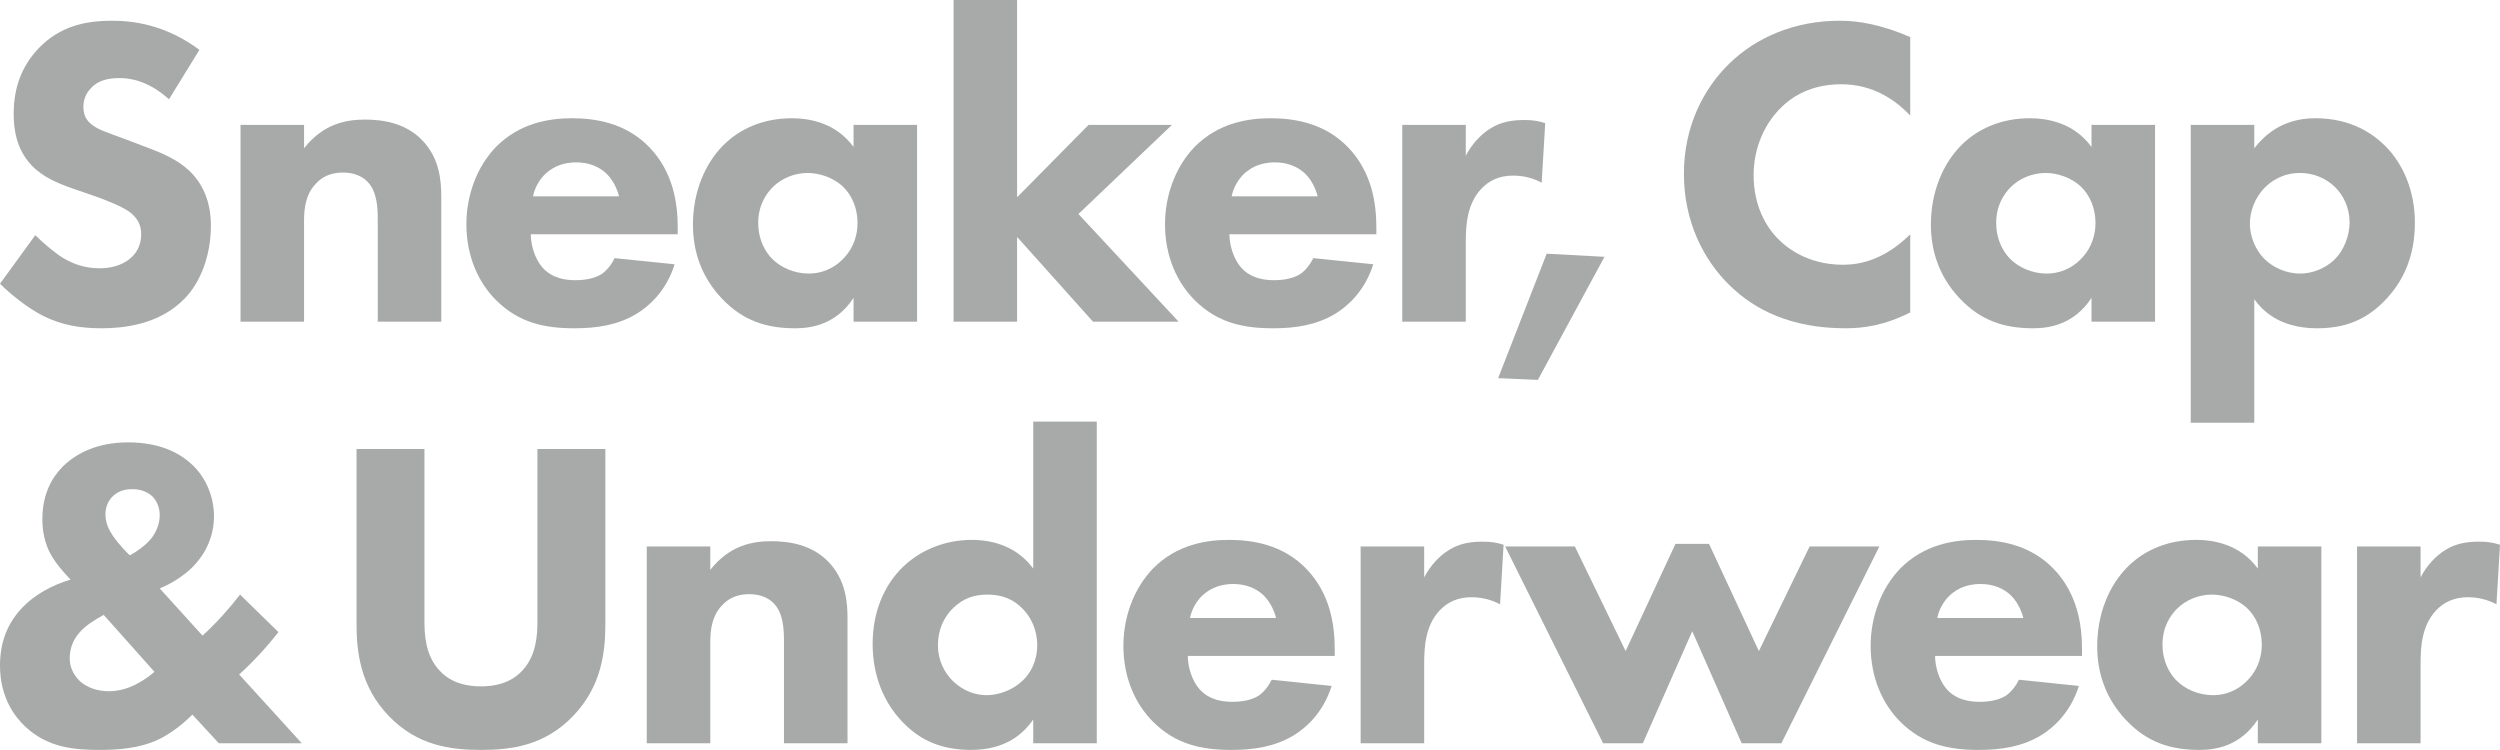 <?xml version="1.0" encoding="UTF-8"?><svg xmlns="http://www.w3.org/2000/svg" viewBox="0 0 509.93 152.96"><defs><style>.d{fill:#a7aaa9;}</style></defs><g id="a"/><g id="b"><g id="c"><g><path class="d" d="M34.47,20.25c-4.5-4.05-8.37-4.32-10.08-4.32-1.89,0-4.23,.27-5.85,2.07-.9,.9-1.53,2.25-1.53,3.78,0,1.44,.45,2.52,1.35,3.33,1.44,1.35,3.51,1.89,7.56,3.42l4.5,1.71c2.61,.99,5.85,2.34,8.19,4.59,3.51,3.33,4.41,7.65,4.41,11.16,0,6.21-2.16,11.61-5.31,14.85-5.31,5.58-13.05,6.12-17.01,6.12-4.32,0-8.1-.63-11.88-2.52-3.06-1.53-6.57-4.32-8.82-6.57l7.2-9.9c1.53,1.53,3.96,3.6,5.58,4.59,2.34,1.44,4.77,2.16,7.56,2.16,1.8,0,4.32-.36,6.3-2.07,1.17-.99,2.16-2.61,2.16-4.86,0-1.98-.81-3.24-2.07-4.32-1.62-1.35-5.31-2.7-7.02-3.33l-4.95-1.71c-2.79-.99-6.03-2.25-8.37-4.77-3.15-3.33-3.6-7.56-3.6-10.44,0-5.31,1.62-9.81,5.22-13.5,4.23-4.32,9.27-5.49,14.85-5.49,4.14,0,10.8,.72,17.82,5.94l-6.21,10.08Z"/><path class="d" d="M49.06,25.47h12.96v4.77c3.96-5.04,8.64-5.85,12.42-5.85,3.51,0,8.1,.63,11.52,4.05,3.78,3.78,4.05,8.55,4.05,11.79v25.38h-12.96v-20.61c0-2.61-.09-5.94-2.16-8.01-.99-.99-2.61-1.8-4.95-1.8-2.7,0-4.41,1.08-5.4,2.16-2.16,2.16-2.52,5.04-2.52,7.65v20.61h-12.96V25.47Z"/><path class="d" d="M138.24,47.79h-29.97c0,2.16,.81,5.04,2.43,6.84,1.98,2.16,4.68,2.52,6.66,2.52s3.87-.36,5.22-1.17c.18-.09,1.71-1.08,2.79-3.33l12.24,1.26c-1.8,5.67-5.4,8.64-7.74,10.08-3.87,2.34-8.19,2.97-12.69,2.97-6.03,0-11.34-1.08-16.02-5.76-3.51-3.51-6.03-8.82-6.03-15.48,0-5.76,2.07-11.7,6.12-15.84,4.86-4.86,10.89-5.76,15.39-5.76s10.98,.81,15.93,6.03c4.77,5.04,5.67,11.34,5.67,16.29v1.35Zm-11.97-7.74c-.09-.36-.72-2.88-2.61-4.68-1.44-1.35-3.51-2.25-6.12-2.25-3.33,0-5.31,1.35-6.57,2.61-.99,1.08-1.89,2.52-2.25,4.32h17.55Z"/><path class="d" d="M174.1,25.47h12.96v40.14h-12.96v-4.86c-3.51,5.4-8.55,6.21-11.88,6.21-5.76,0-10.62-1.44-15.03-6.12-4.23-4.5-5.85-9.72-5.85-15.03,0-6.75,2.52-12.51,6.21-16.2,3.51-3.51,8.37-5.49,13.95-5.49,3.42,0,8.91,.81,12.6,5.85v-4.5Zm-16.47,12.69c-1.35,1.35-2.97,3.69-2.97,7.29s1.53,5.94,2.7,7.2c1.8,1.89,4.59,3.15,7.65,3.15,2.61,0,5.04-1.08,6.75-2.79,1.71-1.62,3.15-4.14,3.15-7.56,0-2.88-1.08-5.58-2.97-7.38-1.98-1.89-4.86-2.79-7.2-2.79-2.79,0-5.4,1.17-7.11,2.88Z"/><path class="d" d="M207.46,0V40.23l14.58-14.76h17.01l-19.08,18.18,20.43,21.96h-17.46l-15.48-17.28v17.28h-12.96V0h12.96Z"/><path class="d" d="M280.74,47.79h-29.97c0,2.16,.81,5.04,2.43,6.84,1.98,2.16,4.68,2.52,6.66,2.52s3.87-.36,5.22-1.17c.18-.09,1.71-1.08,2.79-3.33l12.24,1.26c-1.8,5.67-5.4,8.64-7.74,10.08-3.87,2.34-8.19,2.97-12.69,2.97-6.03,0-11.34-1.08-16.02-5.76-3.51-3.51-6.03-8.82-6.03-15.48,0-5.76,2.07-11.7,6.12-15.84,4.86-4.86,10.89-5.76,15.39-5.76s10.98,.81,15.93,6.03c4.77,5.04,5.67,11.34,5.67,16.29v1.35Zm-11.97-7.74c-.09-.36-.72-2.88-2.61-4.68-1.44-1.35-3.51-2.25-6.12-2.25-3.33,0-5.31,1.35-6.57,2.61-.99,1.08-1.89,2.52-2.25,4.32h17.55Z"/><path class="d" d="M286.02,25.47h12.96v6.3c1.17-2.25,2.97-4.32,5.04-5.58,2.16-1.35,4.41-1.71,6.93-1.71,1.62,0,2.79,.18,4.23,.63l-.72,12.15c-1.71-.9-3.6-1.44-5.85-1.44-2.79,0-4.86,.99-6.48,2.7-2.88,3.06-3.15,7.38-3.15,10.8v16.29h-12.96V25.47Z"/><path class="d" d="M315.48,51.75l11.79,.63-13.59,25.11-8.1-.36,9.9-25.38Z"/><path class="d" d="M389.64,63.72c-5.31,2.7-9.63,3.24-13.23,3.24-11.07,0-18.54-3.78-23.58-8.73-5.4-5.22-9.36-13.14-9.36-22.77s3.96-17.37,9.36-22.59c5.31-5.13,13.05-8.64,22.41-8.64,3.96,0,8.55,.81,14.4,3.33V23.58c-3.06-3.24-7.65-6.39-14.04-6.39-5.04,0-9.09,1.62-12.24,4.68-3.33,3.24-5.67,8.1-5.67,13.86,0,6.21,2.52,10.62,5.22,13.23,1.26,1.26,5.58,5.04,12.96,5.04,3.6,0,8.46-.99,13.77-6.21v15.93Z"/><path class="d" d="M426.61,25.47h12.96v40.14h-12.96v-4.86c-3.51,5.4-8.55,6.21-11.88,6.21-5.76,0-10.62-1.44-15.03-6.12-4.23-4.5-5.85-9.72-5.85-15.03,0-6.75,2.52-12.51,6.21-16.2,3.51-3.51,8.37-5.49,13.95-5.49,3.42,0,8.91,.81,12.6,5.85v-4.5Zm-16.47,12.69c-1.35,1.35-2.97,3.69-2.97,7.29s1.53,5.94,2.7,7.2c1.8,1.89,4.59,3.15,7.65,3.15,2.61,0,5.04-1.08,6.75-2.79,1.71-1.62,3.15-4.14,3.15-7.56,0-2.88-1.08-5.58-2.97-7.38-1.98-1.89-4.86-2.79-7.2-2.79-2.79,0-5.4,1.17-7.11,2.88Z"/><path class="d" d="M459.81,86.22h-12.96V25.47h12.96v4.77c4.23-5.49,9.45-6.12,12.51-6.12,7.2,0,11.7,3.15,14.22,5.67,3.6,3.6,6.03,9.09,6.03,15.66,0,6.93-2.43,12.15-6.39,16.11s-8.28,5.4-13.59,5.4c-8.01,0-11.43-4.05-12.78-5.94v25.2Zm2.16-47.97c-2.07,2.07-3.06,4.95-3.06,7.38s.99,5.13,2.88,7.11c1.89,1.89,4.59,3.06,7.38,3.06,2.43,0,5.04-.99,6.93-2.79,2.07-1.98,3.15-5.04,3.15-7.65,0-2.97-1.26-5.58-3.06-7.29-1.89-1.8-4.41-2.79-7.02-2.79-3.6,0-5.94,1.71-7.2,2.97Z"/></g><g><path class="d" d="M56.79,128.93c-2.61,3.33-5.31,6.21-8.01,8.64l12.78,14.04h-16.92l-5.4-5.85c-2.25,2.25-5.04,4.32-7.65,5.4-3.42,1.44-7.29,1.8-11.25,1.8-4.95,0-10.53-.36-15.21-4.77-1.98-1.89-5.13-5.76-5.13-12.42,0-4.95,1.62-8.82,4.68-11.97,2.43-2.52,6.03-4.5,9.72-5.58-1.44-1.44-3.24-3.6-4.14-5.31-1.17-2.25-1.62-4.59-1.62-7.02,0-5.13,1.98-8.55,4.23-10.8,2.61-2.52,6.84-4.86,13.23-4.86s10.62,2.07,13.41,4.86c2.43,2.43,4.14,6.12,4.14,10.26,0,3.51-1.35,7.38-4.59,10.53-1.71,1.62-4.05,3.15-6.48,4.14l8.73,9.63c2.97-2.7,5.49-5.58,7.65-8.37l7.83,7.65Zm-35.64-3.51c-1.53,.81-3.69,2.16-4.86,3.51-1.71,1.89-2.07,3.87-2.07,5.4,0,1.98,.99,3.6,2.16,4.68,1.44,1.26,3.51,1.98,5.85,1.98,3.96,0,7.29-2.25,9.27-3.96l-10.35-11.61Zm1.89-16.11c1.35,1.98,3.33,3.87,3.42,3.96,1.44-.72,3.24-2.07,4.23-3.24,1.08-1.26,1.89-3.06,1.89-4.95,0-1.62-.63-2.97-1.53-3.87-.72-.63-1.98-1.44-4.05-1.44-1.08,0-2.52,.18-3.78,1.26-1.17,.99-1.71,2.43-1.71,3.87,0,1.71,.63,3.06,1.53,4.41Z"/><path class="d" d="M123.48,127.13c0,5.76-.72,12.87-6.66,18.99-5.76,5.94-12.42,6.84-18.72,6.84s-12.96-.9-18.72-6.84c-5.94-6.12-6.66-13.23-6.66-18.99v-35.55h13.86v35.19c0,2.61,.18,7.02,3.15,10.08,2.43,2.61,5.76,3.15,8.37,3.15s5.94-.54,8.37-3.15c2.97-3.06,3.15-7.47,3.15-10.08v-35.19h13.86v35.55Z"/><path class="d" d="M131.92,111.47h12.96v4.77c3.96-5.04,8.64-5.85,12.42-5.85,3.51,0,8.1,.63,11.52,4.05,3.78,3.78,4.05,8.55,4.05,11.79v25.38h-12.96v-20.61c0-2.61-.09-5.94-2.16-8.01-.99-.99-2.61-1.8-4.95-1.8-2.7,0-4.41,1.08-5.4,2.16-2.16,2.16-2.52,5.04-2.52,7.65v20.61h-12.96v-40.14Z"/><path class="d" d="M223.71,151.61h-12.96v-4.86c-1.98,2.88-5.58,6.21-12.69,6.21-5.94,0-10.26-1.89-13.77-5.49-4.14-4.14-6.3-9.9-6.3-16.11,0-6.66,2.43-12.15,6.3-15.84,3.51-3.33,8.46-5.4,13.95-5.4,4.41,0,9.27,1.44,12.51,5.85v-29.97h12.96v65.61Zm-29.25-27.63c-1.89,1.8-3.15,4.41-3.15,7.65,0,2.97,1.26,5.58,3.15,7.38,1.98,1.89,4.5,2.79,6.75,2.79,2.43,0,5.31-.99,7.38-2.97,1.53-1.44,2.97-3.87,2.97-7.2s-1.35-5.76-2.88-7.38c-2.07-2.16-4.5-2.97-7.29-2.97-2.61,0-4.86,.72-6.93,2.7Z"/><path class="d" d="M272.25,133.79h-29.97c0,2.16,.81,5.04,2.43,6.84,1.98,2.16,4.68,2.52,6.66,2.52s3.87-.36,5.22-1.17c.18-.09,1.71-1.08,2.79-3.33l12.24,1.26c-1.8,5.67-5.4,8.64-7.74,10.08-3.87,2.34-8.19,2.97-12.69,2.97-6.03,0-11.34-1.08-16.02-5.76-3.51-3.51-6.03-8.82-6.03-15.48,0-5.76,2.07-11.7,6.12-15.84,4.86-4.86,10.89-5.76,15.39-5.76s10.98,.81,15.93,6.03c4.77,5.04,5.67,11.34,5.67,16.29v1.35Zm-11.97-7.74c-.09-.36-.72-2.88-2.61-4.68-1.44-1.35-3.51-2.25-6.12-2.25-3.33,0-5.31,1.35-6.57,2.61-.99,1.08-1.89,2.52-2.25,4.32h17.55Z"/><path class="d" d="M277.53,111.47h12.96v6.3c1.17-2.25,2.97-4.32,5.04-5.58,2.16-1.35,4.41-1.71,6.93-1.71,1.62,0,2.79,.18,4.23,.63l-.72,12.15c-1.71-.9-3.6-1.44-5.85-1.44-2.79,0-4.86,.99-6.48,2.7-2.88,3.06-3.15,7.38-3.15,10.8v16.29h-12.96v-40.14Z"/><path class="d" d="M335.09,151.61h-8.1l-19.98-40.14h14.22l10.35,21.33,10.17-21.87h6.84l10.17,21.87,10.35-21.33h14.22l-19.98,40.14h-8.1l-10.08-22.86-10.08,22.86Z"/><path class="d" d="M424.67,133.79h-29.97c0,2.16,.81,5.04,2.43,6.84,1.98,2.16,4.68,2.52,6.66,2.52s3.87-.36,5.22-1.17c.18-.09,1.71-1.08,2.79-3.33l12.24,1.26c-1.8,5.67-5.4,8.64-7.74,10.08-3.87,2.34-8.19,2.97-12.69,2.97-6.03,0-11.34-1.08-16.02-5.76-3.51-3.51-6.03-8.82-6.03-15.48,0-5.76,2.07-11.7,6.12-15.84,4.86-4.86,10.89-5.76,15.39-5.76s10.98,.81,15.93,6.03c4.77,5.04,5.67,11.34,5.67,16.29v1.35Zm-11.97-7.74c-.09-.36-.72-2.88-2.61-4.68-1.44-1.35-3.51-2.25-6.12-2.25-3.33,0-5.31,1.35-6.57,2.61-.99,1.08-1.89,2.52-2.25,4.32h17.55Z"/><path class="d" d="M460.53,111.47h12.96v40.14h-12.96v-4.86c-3.51,5.4-8.55,6.21-11.88,6.21-5.76,0-10.62-1.44-15.03-6.12-4.23-4.5-5.85-9.72-5.85-15.03,0-6.75,2.52-12.51,6.21-16.2,3.51-3.51,8.37-5.49,13.95-5.49,3.42,0,8.91,.81,12.6,5.85v-4.5Zm-16.47,12.69c-1.35,1.35-2.97,3.69-2.97,7.29s1.53,5.94,2.7,7.2c1.8,1.89,4.59,3.15,7.65,3.15,2.61,0,5.04-1.08,6.75-2.79,1.71-1.62,3.15-4.14,3.15-7.56,0-2.88-1.08-5.58-2.97-7.38-1.98-1.89-4.86-2.79-7.2-2.79-2.79,0-5.4,1.17-7.11,2.88Z"/><path class="d" d="M480.77,111.47h12.96v6.3c1.17-2.25,2.97-4.32,5.04-5.58,2.16-1.35,4.41-1.71,6.93-1.71,1.62,0,2.79,.18,4.23,.63l-.72,12.15c-1.71-.9-3.6-1.44-5.85-1.44-2.79,0-4.86,.99-6.48,2.7-2.88,3.06-3.15,7.38-3.15,10.8v16.29h-12.96v-40.14Z"/></g></g></g></svg>